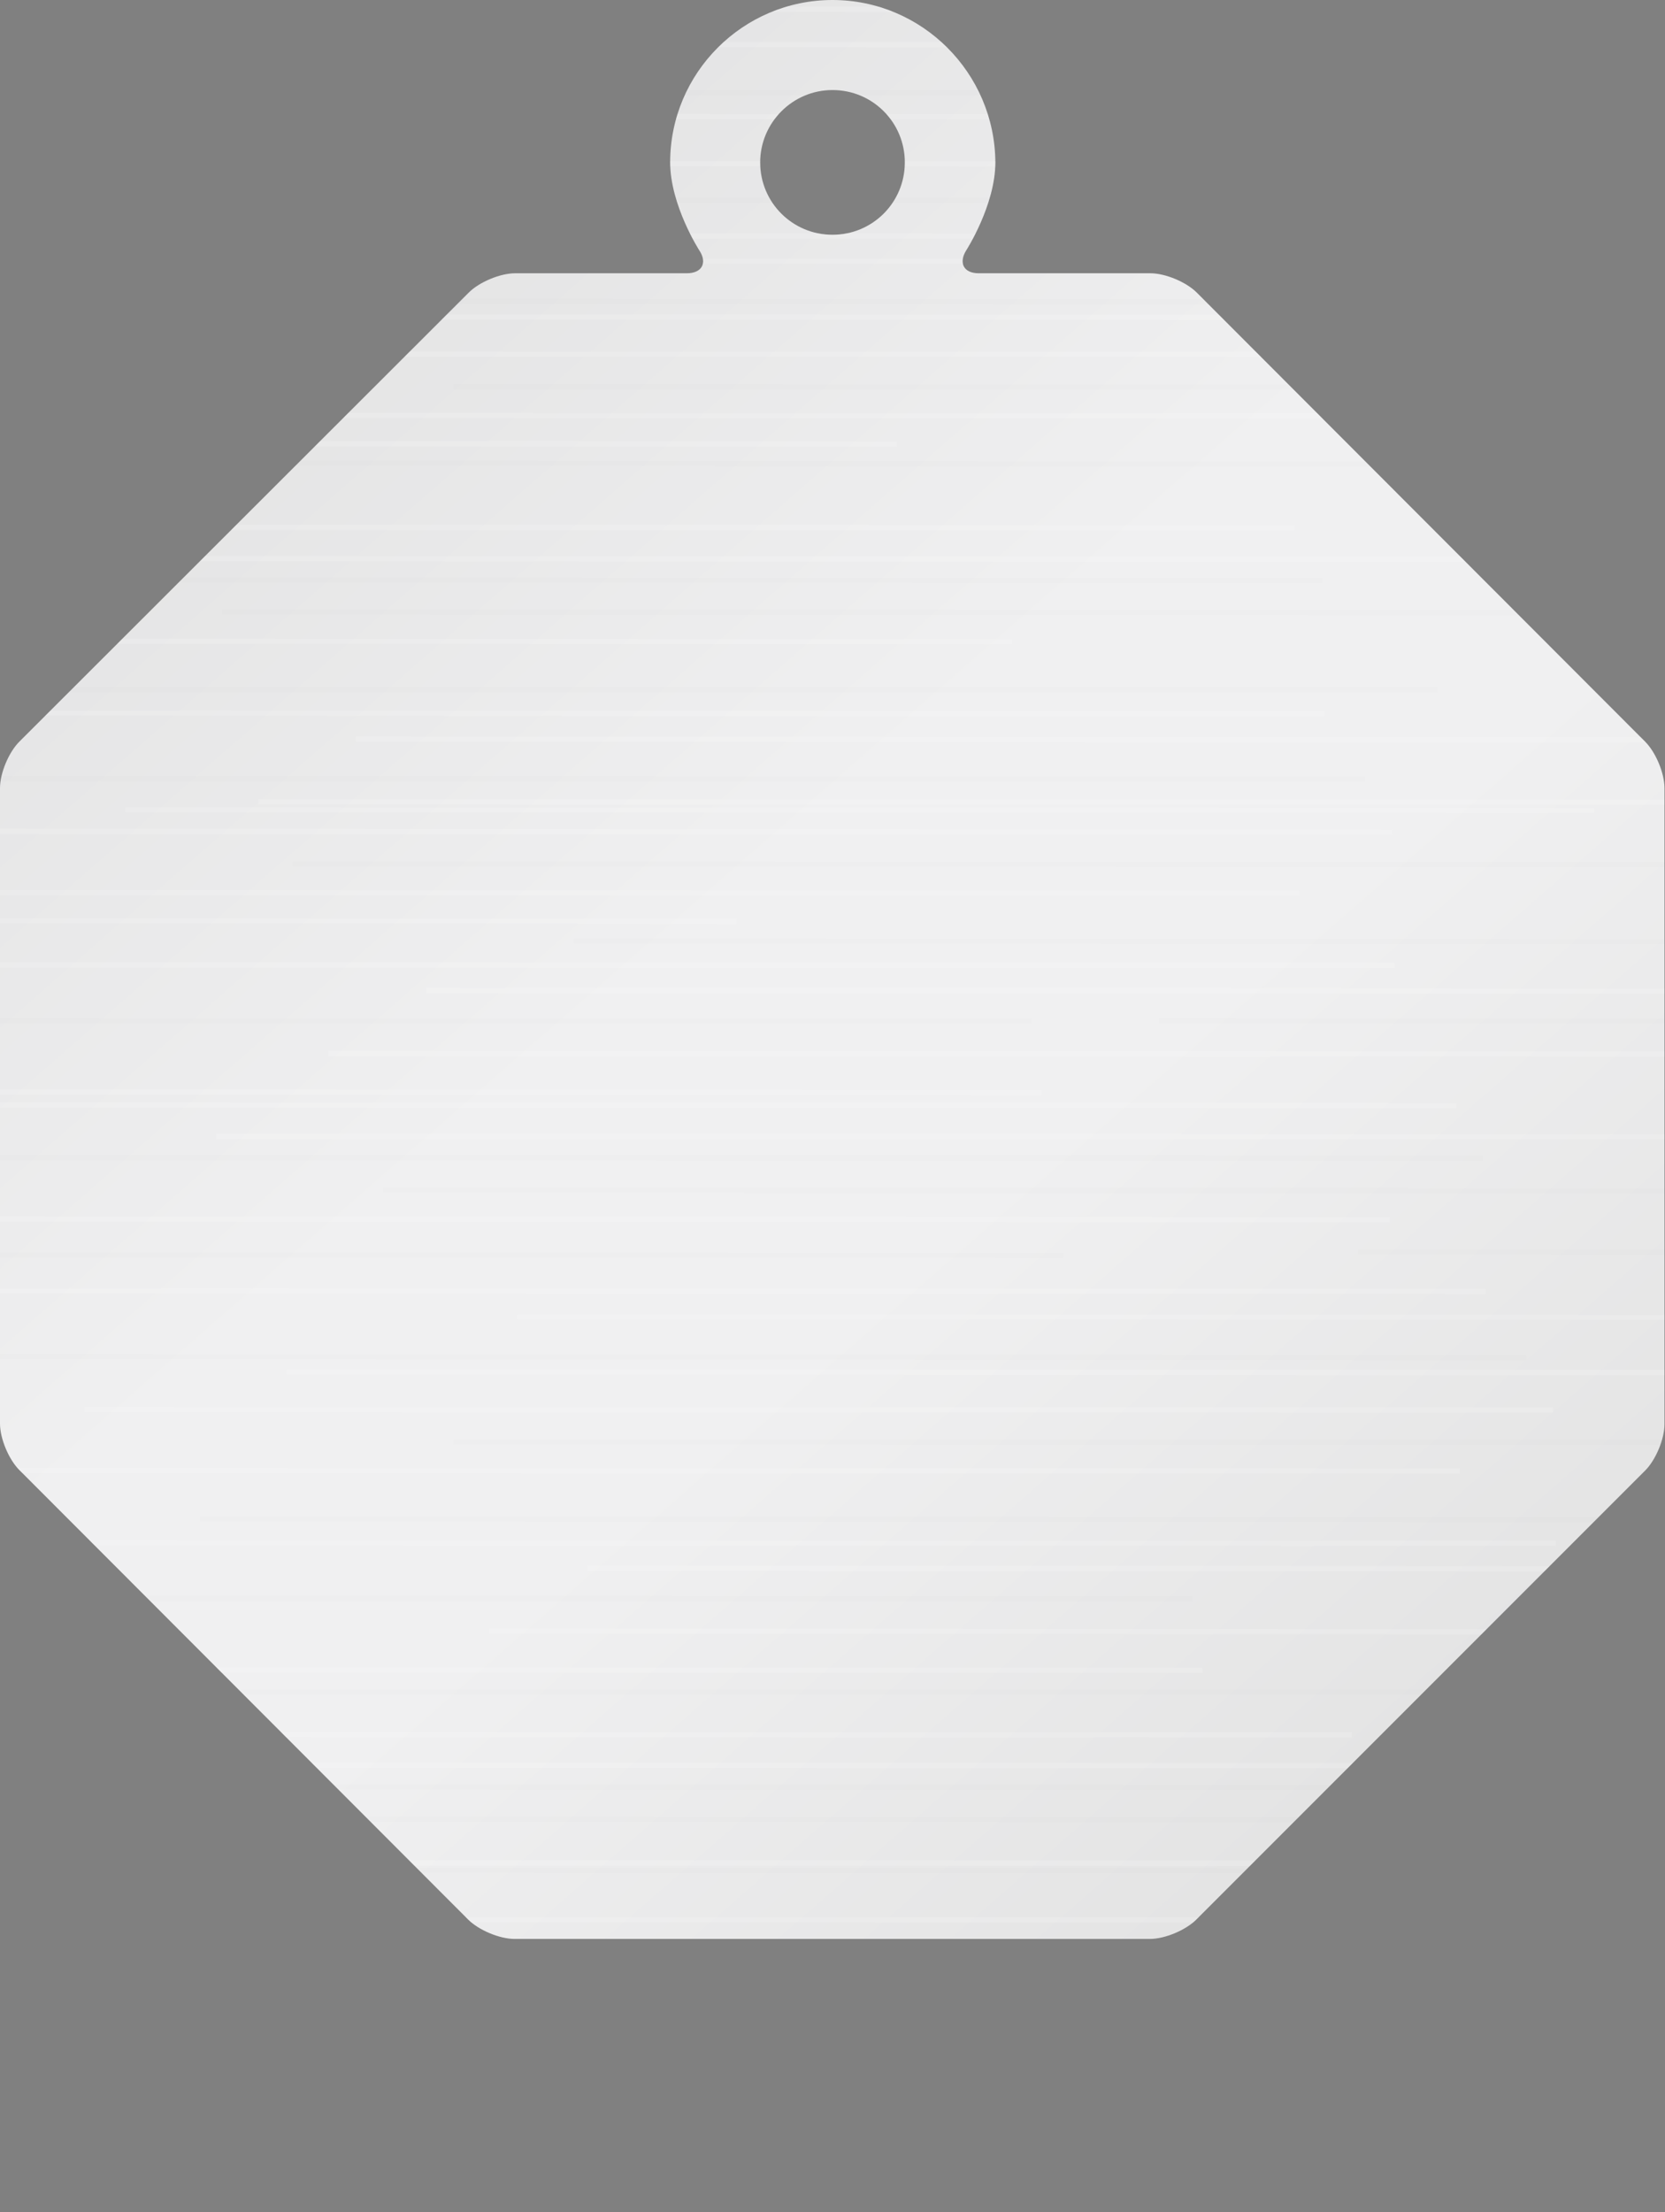 <?xml version="1.0" encoding="utf-8"?>
<!-- Generator: Adobe Illustrator 19.1.0, SVG Export Plug-In . SVG Version: 6.00 Build 0)  -->
<!DOCTYPE svg PUBLIC "-//W3C//DTD SVG 1.1//EN" "http://www.w3.org/Graphics/SVG/1.1/DTD/svg11.dtd">
<svg version="1.1" id="Layer_1" xmlns="http://www.w3.org/2000/svg" xmlns:xlink="http://www.w3.org/1999/xlink" x="0px" y="0px"
	 viewBox="0 0 320 425" enable-background="new 0 0 320 425" xml:space="preserve">
<rect x="0" y="0" width="320" height="425" fill="#808080" stroke="none"/>
<rect x="0" y="0" fill="none" width="320" height="425"/>
<g>
	<linearGradient id="SVGID_1_" gradientUnits="userSpaceOnUse" x1="-12.102" y1="15.422" x2="307.41" y2="381.275">
		<stop  offset="0" style="stop-color:#DDDDDD"/>
		<stop  offset="0.454" style="stop-color:#F0F0F1"/>
		<stop  offset="0.604" style="stop-color:#F0F0F1"/>
		<stop  offset="0.896" style="stop-color:#E3E3E3"/>
		<stop  offset="1" style="stop-color:#DDDDDD"/>
	</linearGradient>
	<path fill="url(#SVGID_1_)" d="M230,56.2c-2-2-6-3.7-8.9-3.7h-33c-2.9,0-3.9-2-2.4-4.4c0,0,5.6-8.7,5.6-16.9
		C191.2,14,177.2,0,160,0c-17.2,0-31.2,14-31.2,31.2c0,8.2,5.6,16.9,5.6,16.9c1.6,2.4,0.5,4.4-2.4,4.4h-33c-2.9,0-6.9,1.7-8.9,3.7
		L3.7,142.5c-2,2-3.7,6-3.7,8.9v122.1c0,2.9,1.7,6.9,3.7,8.9L90,368.8c2,2,6,3.7,8.9,3.7h122.1c2.9,0,6.9-1.7,8.9-3.7l86.3-86.3
		c2-2,3.7-6,3.7-8.9V151.4c0-2.9-1.7-6.9-3.7-8.9L230,56.2z M160,17.3c7.7,0,13.9,6.2,13.9,13.9c0,7.7-6.2,13.9-13.9,13.9
		c-7.7,0-13.9-6.2-13.9-13.9C146.1,23.6,152.3,17.3,160,17.3z"/>
</g>
<g>
	<defs>
		<path id="SVGID_2_" d="M230,56.2c-2-2-6-3.7-8.9-3.7h-33c-2.9,0-3.9-2-2.4-4.4c0,0,5.6-8.7,5.6-16.9C191.2,14,177.2,0,160,0
			c-17.2,0-31.2,14-31.2,31.2c0,8.2,5.6,16.9,5.6,16.9c1.6,2.4,0.5,4.4-2.4,4.4h-33c-2.9,0-6.9,1.7-8.9,3.7L3.7,142.5
			c-2,2-3.7,6-3.7,8.9v122.1c0,2.9,1.7,6.9,3.7,8.9L90,368.8c2,2,6,3.7,8.9,3.7h122.1c2.9,0,6.9-1.7,8.9-3.7l86.3-86.3
			c2-2,3.7-6,3.7-8.9V151.4c0-2.9-1.7-6.9-3.7-8.9L230,56.2z M160,17.3c7.7,0,13.9,6.2,13.9,13.9c0,7.7-6.2,13.9-13.9,13.9
			c-7.7,0-13.9-6.2-13.9-13.9C146.1,23.6,152.3,17.3,160,17.3z"/>
	</defs>
	<clipPath id="SVGID_3_">
		<use xlink:href="#SVGID_2_"  overflow="visible"/>
	</clipPath>
	<g clip-path="url(#SVGID_3_)">
		<line opacity="0.15" fill="none" stroke="#FFFFFF" stroke-miterlimit="10" x1="55" y1="263.6" x2="329.8" y2="263.7"/>
		<line opacity="0.15" fill="none" stroke="#FFFFFF" stroke-miterlimit="10" x1="16.2" y1="270.8" x2="298.5" y2="270.9"/>
		<line opacity="1.000000e-02" fill="none" stroke="#000000" stroke-miterlimit="10" x1="87.1" y1="277" x2="329.8" y2="277.1"/>
		<line opacity="0.15" fill="none" stroke="#FFFFFF" stroke-miterlimit="10" x1="-9.8" y1="282.5" x2="280.6" y2="282.6"/>
		<line opacity="1.000000e-02" fill="none" stroke="#000000" stroke-miterlimit="10" x1="38.4" y1="291.8" x2="320.7" y2="291.9"/>
		<line opacity="0.15" fill="none" stroke="#FFFFFF" stroke-miterlimit="10" x1="16.7" y1="296.4" x2="299" y2="296.5"/>
		<line opacity="0.15" fill="none" stroke="#FFFFFF" stroke-miterlimit="10" x1="-9.8" y1="1.7" x2="252.9" y2="1.8"/>
		<line opacity="0.15" fill="none" stroke="#FFFFFF" stroke-miterlimit="10" x1="112.9" y1="301.3" x2="329.8" y2="301.4"/>
		<line opacity="1.000000e-02" fill="none" stroke="#000000" stroke-miterlimit="10" x1="-9.8" y1="307.1" x2="229.2" y2="307.2"/>
		<line opacity="0.15" fill="none" stroke="#FFFFFF" stroke-miterlimit="10" x1="94" y1="313.4" x2="329.8" y2="313.5"/>
		<line opacity="0.15" fill="none" stroke="#FFFFFF" stroke-miterlimit="10" x1="-9.8" y1="320.8" x2="231.1" y2="320.9"/>
		<line opacity="1.000000e-02" fill="none" stroke="#000000" stroke-miterlimit="10" x1="-9.8" y1="260.6" x2="293.4" y2="260.8"/>
		<line opacity="0.15" fill="none" stroke="#FFFFFF" stroke-miterlimit="10" x1="41.5" y1="218.3" x2="323.8" y2="218.4"/>
		<line opacity="1.000000e-02" fill="none" stroke="#000000" stroke-miterlimit="10" x1="-9.8" y1="222.4" x2="285" y2="222.5"/>
		<line opacity="1.000000e-02" fill="none" stroke="#000000" stroke-miterlimit="10" x1="73.6" y1="228.6" x2="329.8" y2="228.8"/>
		<line opacity="0.15" fill="none" stroke="#FFFFFF" stroke-miterlimit="10" x1="-9.8" y1="234.2" x2="267.1" y2="234.3"/>
		<line opacity="1.000000e-02" fill="none" stroke="#000000" stroke-miterlimit="10" x1="-9.8" y1="241.1" x2="204.4" y2="241.2"/>
		<line opacity="0.15" fill="none" stroke="#FFFFFF" stroke-miterlimit="10" x1="-9.8" y1="248" x2="285.5" y2="248.1"/>
		<line opacity="0.15" fill="none" stroke="#FFFFFF" stroke-miterlimit="10" x1="99.4" y1="253" x2="329.8" y2="253.1"/>
		<line opacity="0.15" fill="none" stroke="#FFFFFF" stroke-miterlimit="10" x1="55" y1="60.9" x2="329.8" y2="61"/>
		<line opacity="0.15" fill="none" stroke="#FFFFFF" stroke-miterlimit="10" x1="16.2" y1="68" x2="298.5" y2="68.1"/>
		<line opacity="1.000000e-02" fill="none" stroke="#000000" stroke-miterlimit="10" x1="87.1" y1="74.3" x2="329.8" y2="74.4"/>
		<line opacity="0.15" fill="none" stroke="#FFFFFF" stroke-miterlimit="10" x1="-9.8" y1="79.8" x2="280.6" y2="79.9"/>
		<line opacity="1.000000e-02" fill="none" stroke="#000000" stroke-miterlimit="10" x1="38.4" y1="89" x2="320.7" y2="89.2"/>
		<line opacity="0.15" fill="none" stroke="#FFFFFF" stroke-miterlimit="10" x1="-9.8" y1="85.2" x2="172.4" y2="85.3"/>
		<line opacity="1.000000e-02" fill="none" stroke="#000000" stroke-miterlimit="10" x1="-9.8" y1="57.9" x2="293.4" y2="58"/>
		<line opacity="0.15" fill="none" stroke="#FFFFFF" stroke-miterlimit="10" x1="-9.8" y1="31.4" x2="267.1" y2="31.5"/>
		<line opacity="1.000000e-02" fill="none" stroke="#000000" stroke-miterlimit="10" x1="-9.8" y1="38.4" x2="204.4" y2="38.5"/>
		<line opacity="0.15" fill="none" stroke="#FFFFFF" stroke-miterlimit="10" x1="-9.8" y1="45.3" x2="285.5" y2="45.4"/>
		<line opacity="0.15" fill="none" stroke="#FFFFFF" stroke-miterlimit="10" x1="99.4" y1="50.2" x2="329.8" y2="50.3"/>
		<line opacity="0.15" fill="none" stroke="#FFFFFF" stroke-miterlimit="10" x1="-9.8" y1="212.3" x2="279.9" y2="212.4"/>
		<line opacity="0.15" fill="none" stroke="#FFFFFF" stroke-miterlimit="10" x1="24.1" y1="155.6" x2="306.4" y2="155.7"/>
		<line opacity="0.15" fill="none" stroke="#FFFFFF" stroke-miterlimit="10" x1="-9.8" y1="159.7" x2="267.6" y2="159.9"/>
		<line opacity="1.000000e-02" fill="none" stroke="#000000" stroke-miterlimit="10" x1="56.2" y1="166" x2="329.8" y2="166.1"/>
		<line opacity="0.15" fill="none" stroke="#FFFFFF" stroke-miterlimit="10" x1="-9.8" y1="171.5" x2="249.7" y2="171.6"/>
		<line opacity="1.000000e-02" fill="none" stroke="#000000" stroke-miterlimit="10" x1="110.3" y1="180.8" x2="329.8" y2="180.9"/>
		<line opacity="0.15" fill="none" stroke="#FFFFFF" stroke-miterlimit="10" x1="-9.8" y1="185.4" x2="268" y2="185.5"/>
		<line opacity="0.15" fill="none" stroke="#FFFFFF" stroke-miterlimit="10" x1="48.8" y1="8.5" x2="329.8" y2="8.7"/>
		<line opacity="1.000000e-02" fill="none" stroke="#000000" stroke-miterlimit="10" x1="89" y1="17.8" x2="329.8" y2="17.9"/>
		<line opacity="0.15" fill="none" stroke="#FFFFFF" stroke-miterlimit="10" x1="67.2" y1="22.4" x2="329.8" y2="22.5"/>
		<line opacity="0.15" fill="none" stroke="#FFFFFF" stroke-miterlimit="10" x1="-9.8" y1="176.9" x2="141.5" y2="177"/>
		<line opacity="0.15" fill="none" stroke="#FFFFFF" stroke-miterlimit="10" x1="81.9" y1="190.3" x2="329.8" y2="190.4"/>
		<line opacity="1.000000e-02" fill="none" stroke="#000000" stroke-miterlimit="10" x1="-9.8" y1="196.1" x2="198.2" y2="196.2"/>
		<line opacity="1.000000e-02" fill="none" stroke="#000000" stroke-miterlimit="10" x1="222.7" y1="196.1" x2="329.8" y2="196.2"/>
		<line opacity="1.000000e-02" fill="none" stroke="#000000" stroke-miterlimit="10" x1="261" y1="240.5" x2="329.8" y2="240.6"/>
		<line opacity="0.15" fill="none" stroke="#FFFFFF" stroke-miterlimit="10" x1="63.1" y1="202.4" x2="329.8" y2="202.5"/>
		<line opacity="0.15" fill="none" stroke="#FFFFFF" stroke-miterlimit="10" x1="-9.8" y1="209.8" x2="200.2" y2="209.9"/>
		<line opacity="1.000000e-02" fill="none" stroke="#000000" stroke-miterlimit="10" x1="-9.8" y1="149.6" x2="262.4" y2="149.7"/>
		<line opacity="0.15" fill="none" stroke="#FFFFFF" stroke-miterlimit="10" x1="-9.8" y1="107.3" x2="292.9" y2="107.4"/>
		<line opacity="1.000000e-02" fill="none" stroke="#000000" stroke-miterlimit="10" x1="-9.8" y1="111.4" x2="254.1" y2="111.5"/>
		<line opacity="1.000000e-02" fill="none" stroke="#000000" stroke-miterlimit="10" x1="42.7" y1="117.6" x2="325" y2="117.7"/>
		<line opacity="0.15" fill="none" stroke="#FFFFFF" stroke-miterlimit="10" x1="-9.8" y1="123.2" x2="194.5" y2="123.3"/>
		<line opacity="1.000000e-02" fill="none" stroke="#000000" stroke-miterlimit="10" x1="-9.8" y1="132.5" x2="276.3" y2="132.5"/>
		<line opacity="0.15" fill="none" stroke="#FFFFFF" stroke-miterlimit="10" x1="-9.8" y1="137" x2="254.5" y2="137.1"/>
		<line opacity="0.15" fill="none" stroke="#FFFFFF" stroke-miterlimit="10" x1="68.4" y1="142" x2="329.8" y2="142.1"/>
		<line opacity="0.15" fill="none" stroke="#FFFFFF" stroke-miterlimit="10" x1="49.6" y1="154" x2="329.8" y2="154.1"/>
		<line opacity="0.15" fill="none" stroke="#FFFFFF" stroke-miterlimit="10" x1="-9.8" y1="357.9" x2="264.7" y2="358"/>
		<line opacity="1.000000e-02" fill="none" stroke="#000000" stroke-miterlimit="10" x1="-9.8" y1="325" x2="283.3" y2="325.1"/>
		<line opacity="0.15" fill="none" stroke="#FFFFFF" stroke-miterlimit="10" x1="-9.8" y1="101.3" x2="248.9" y2="101.4"/>
		<line opacity="0.15" fill="none" stroke="#FFFFFF" stroke-miterlimit="10" x1="21.4" y1="339.1" x2="303.7" y2="339.2"/>
		<line opacity="1.000000e-02" fill="none" stroke="#000000" stroke-miterlimit="10" x1="-9.8" y1="343.3" x2="264.9" y2="343.4"/>
		<line opacity="1.000000e-02" fill="none" stroke="#000000" stroke-miterlimit="10" x1="53.5" y1="349.5" x2="329.8" y2="349.6"/>
		<line opacity="1.000000e-02" fill="none" stroke="#000000" stroke-miterlimit="10" x1="-9.8" y1="359.3" x2="287.1" y2="359.4"/>
		<line opacity="0.15" fill="none" stroke="#FFFFFF" stroke-miterlimit="10" x1="79.3" y1="368.8" x2="329.8" y2="368.9"/>
		<line opacity="0.15" fill="none" stroke="#FFFFFF" stroke-miterlimit="10" x1="-9.8" y1="333.2" x2="259.8" y2="333.3"/>
	</g>
</g>
</svg>
